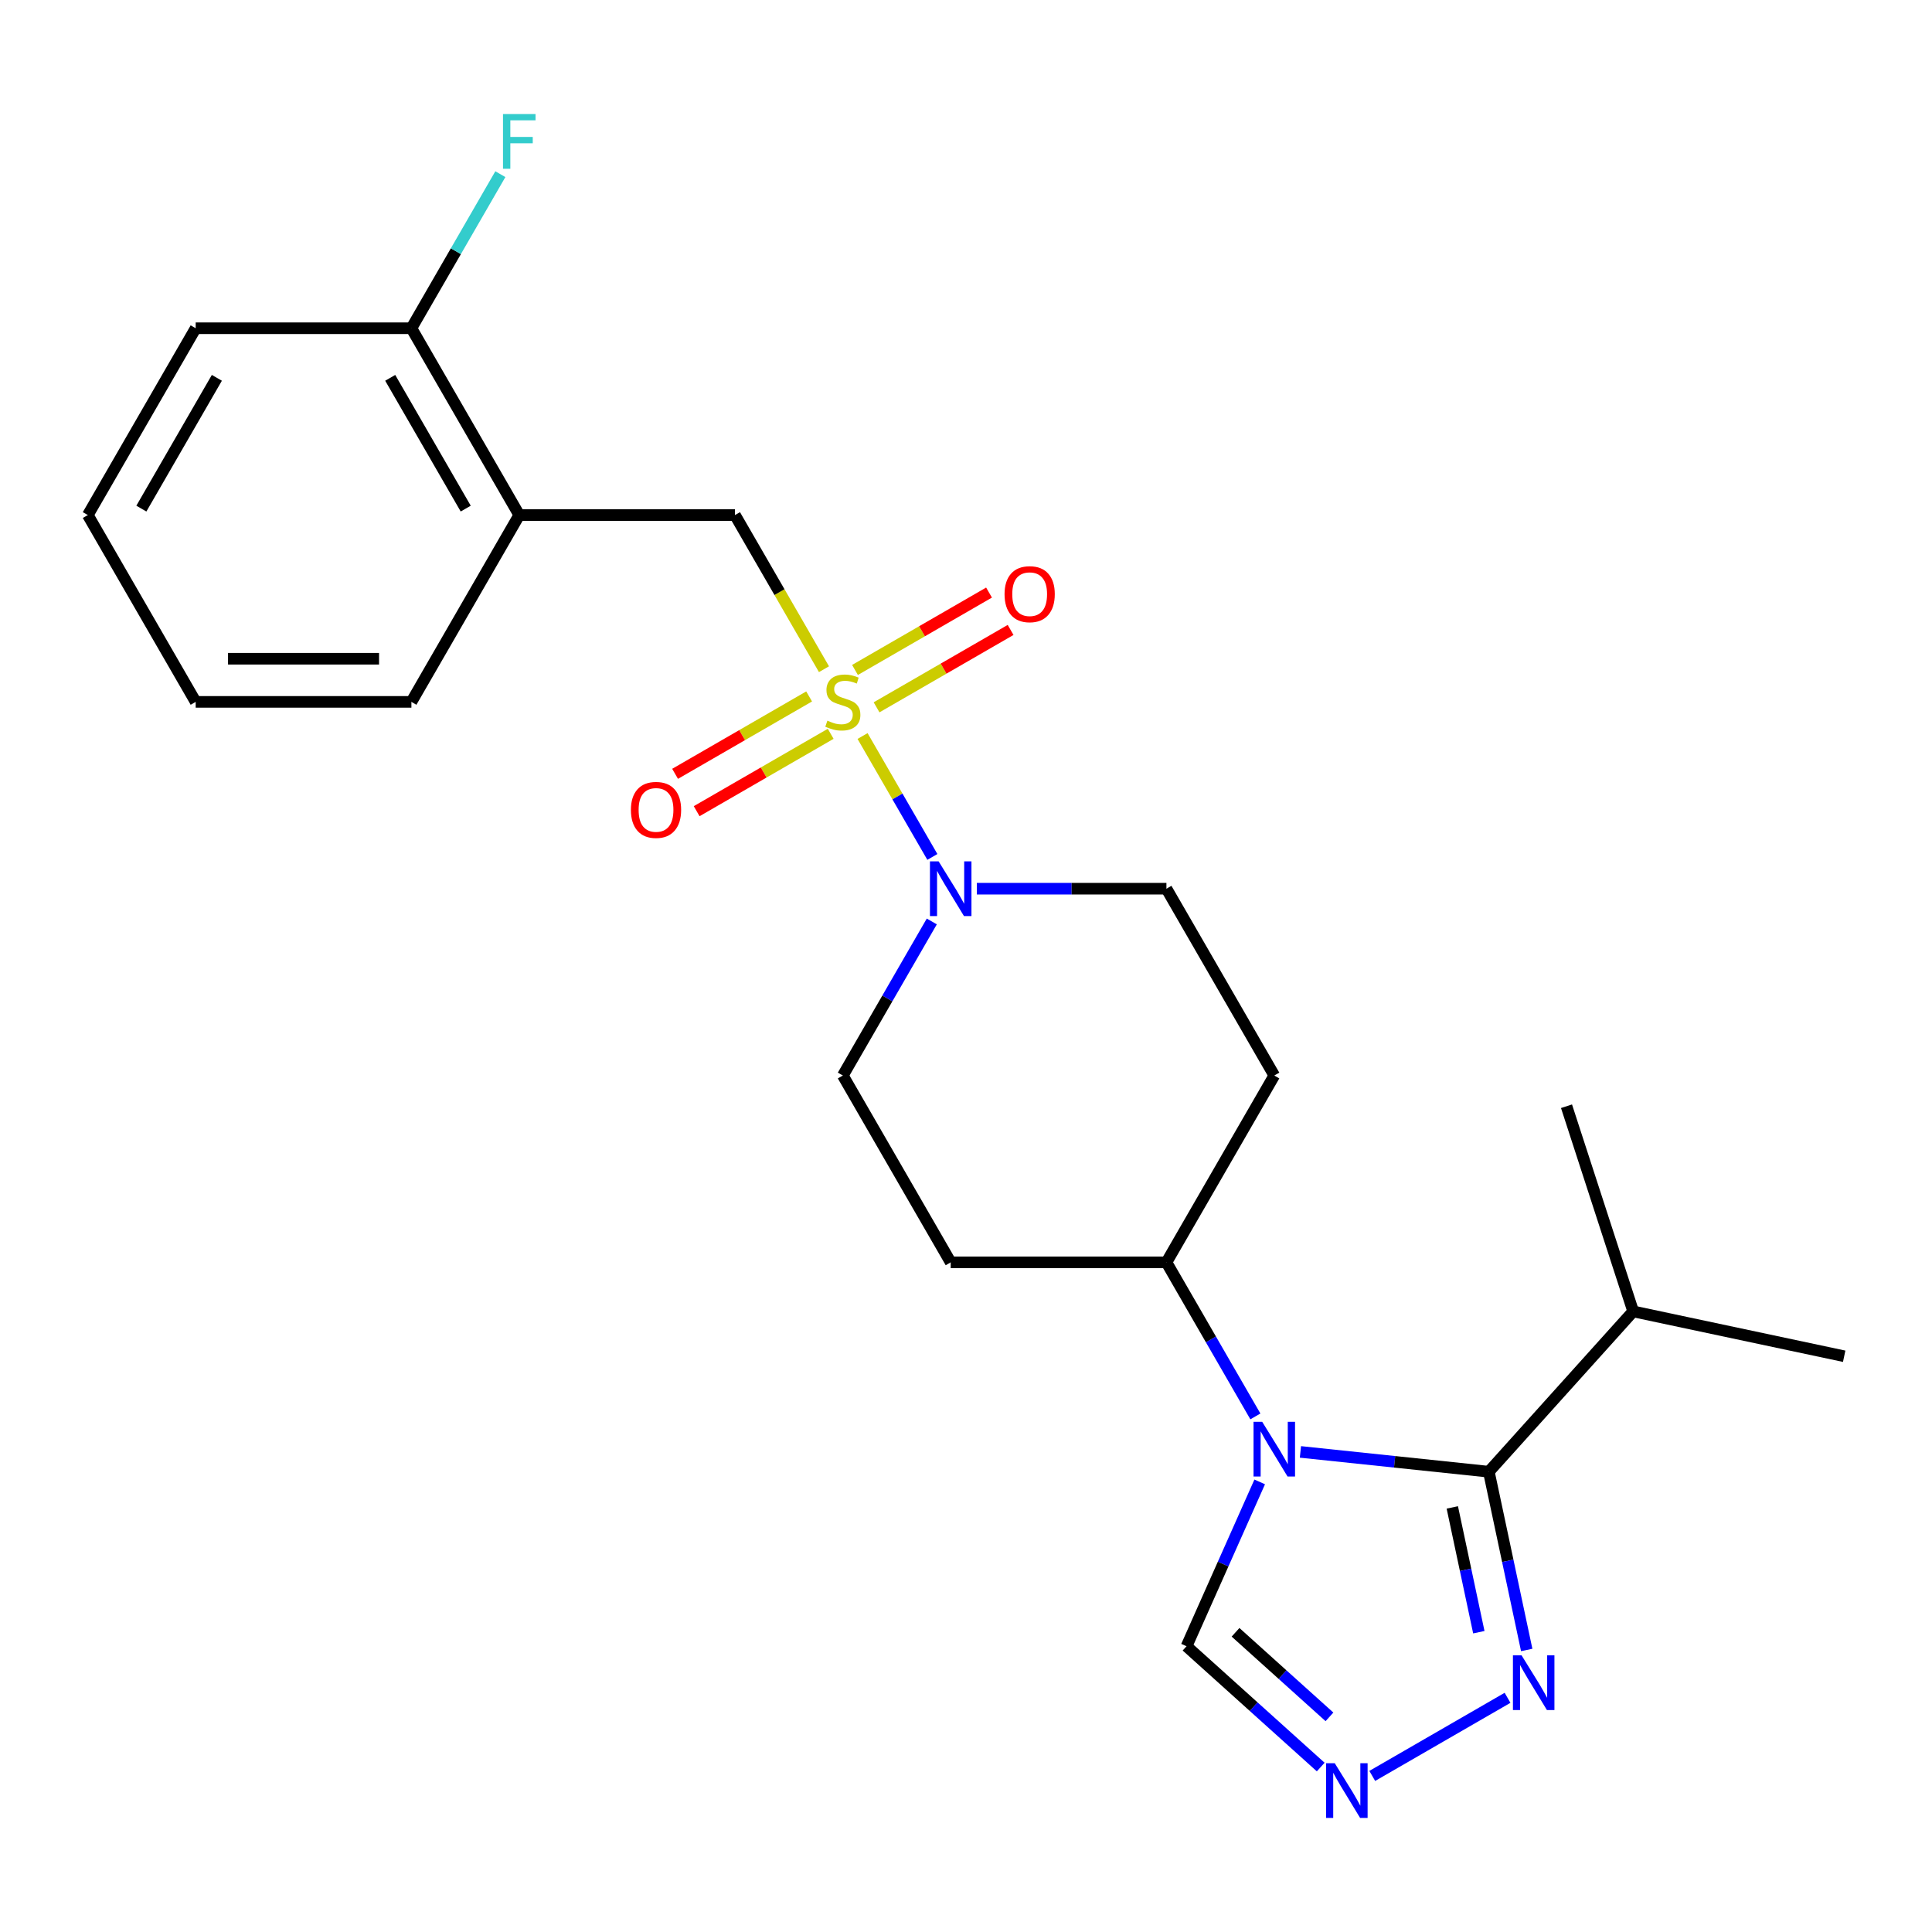 <?xml version='1.0' encoding='iso-8859-1'?>
<svg version='1.1' baseProfile='full'
              xmlns='http://www.w3.org/2000/svg'
                      xmlns:rdkit='http://www.rdkit.org/xml'
                      xmlns:xlink='http://www.w3.org/1999/xlink'
                  xml:space='preserve'
width='1000px' height='1000px' viewBox='0 0 1000 1000'>
<!-- END OF HEADER -->
<rect style='opacity:1.0;fill:#FFFFFF;stroke:none' width='1000' height='1000' x='0' y='0'> </rect>
<path class='bond-2' d='M 446.457,380.964 L 464.524,412.256' style='fill:none;fill-rule:evenodd;stroke:#CCCC00;stroke-width:6px;stroke-linecap:butt;stroke-linejoin:miter;stroke-opacity:1' />
<path class='bond-2' d='M 464.524,412.256 L 482.591,443.549' style='fill:none;fill-rule:evenodd;stroke:#0000FF;stroke-width:6px;stroke-linecap:butt;stroke-linejoin:miter;stroke-opacity:1' />
<path class='bond-5' d='M 426.491,346.381 L 403.459,306.488' style='fill:none;fill-rule:evenodd;stroke:#CCCC00;stroke-width:6px;stroke-linecap:butt;stroke-linejoin:miter;stroke-opacity:1' />
<path class='bond-5' d='M 403.459,306.488 L 380.426,266.594' style='fill:none;fill-rule:evenodd;stroke:#000000;stroke-width:6px;stroke-linecap:butt;stroke-linejoin:miter;stroke-opacity:1' />
<path class='bond-9' d='M 418.801,360.477 L 384.112,380.504' style='fill:none;fill-rule:evenodd;stroke:#CCCC00;stroke-width:6px;stroke-linecap:butt;stroke-linejoin:miter;stroke-opacity:1' />
<path class='bond-9' d='M 384.112,380.504 L 349.423,400.532' style='fill:none;fill-rule:evenodd;stroke:#FF0000;stroke-width:6px;stroke-linecap:butt;stroke-linejoin:miter;stroke-opacity:1' />
<path class='bond-9' d='M 429.966,379.816 L 395.277,399.844' style='fill:none;fill-rule:evenodd;stroke:#CCCC00;stroke-width:6px;stroke-linecap:butt;stroke-linejoin:miter;stroke-opacity:1' />
<path class='bond-9' d='M 395.277,399.844 L 360.588,419.871' style='fill:none;fill-rule:evenodd;stroke:#FF0000;stroke-width:6px;stroke-linecap:butt;stroke-linejoin:miter;stroke-opacity:1' />
<path class='bond-10' d='M 453.709,366.108 L 488.398,346.081' style='fill:none;fill-rule:evenodd;stroke:#CCCC00;stroke-width:6px;stroke-linecap:butt;stroke-linejoin:miter;stroke-opacity:1' />
<path class='bond-10' d='M 488.398,346.081 L 523.087,326.053' style='fill:none;fill-rule:evenodd;stroke:#FF0000;stroke-width:6px;stroke-linecap:butt;stroke-linejoin:miter;stroke-opacity:1' />
<path class='bond-10' d='M 442.543,346.769 L 477.232,326.741' style='fill:none;fill-rule:evenodd;stroke:#CCCC00;stroke-width:6px;stroke-linecap:butt;stroke-linejoin:miter;stroke-opacity:1' />
<path class='bond-10' d='M 477.232,326.741 L 511.921,306.713' style='fill:none;fill-rule:evenodd;stroke:#FF0000;stroke-width:6px;stroke-linecap:butt;stroke-linejoin:miter;stroke-opacity:1' />
<path class='bond-0' d='M 649.782,733.133 L 626.762,693.26' style='fill:none;fill-rule:evenodd;stroke:#0000FF;stroke-width:6px;stroke-linecap:butt;stroke-linejoin:miter;stroke-opacity:1' />
<path class='bond-0' d='M 626.762,693.26 L 603.741,653.386' style='fill:none;fill-rule:evenodd;stroke:#000000;stroke-width:6px;stroke-linecap:butt;stroke-linejoin:miter;stroke-opacity:1' />
<path class='bond-1' d='M 673.101,751.507 L 721.858,756.631' style='fill:none;fill-rule:evenodd;stroke:#0000FF;stroke-width:6px;stroke-linecap:butt;stroke-linejoin:miter;stroke-opacity:1' />
<path class='bond-1' d='M 721.858,756.631 L 770.615,761.756' style='fill:none;fill-rule:evenodd;stroke:#000000;stroke-width:6px;stroke-linecap:butt;stroke-linejoin:miter;stroke-opacity:1' />
<path class='bond-6' d='M 652.022,767.036 L 633.088,809.562' style='fill:none;fill-rule:evenodd;stroke:#0000FF;stroke-width:6px;stroke-linecap:butt;stroke-linejoin:miter;stroke-opacity:1' />
<path class='bond-6' d='M 633.088,809.562 L 614.154,852.088' style='fill:none;fill-rule:evenodd;stroke:#000000;stroke-width:6px;stroke-linecap:butt;stroke-linejoin:miter;stroke-opacity:1' />
<path class='bond-3' d='M 770.615,761.756 L 780.421,807.889' style='fill:none;fill-rule:evenodd;stroke:#000000;stroke-width:6px;stroke-linecap:butt;stroke-linejoin:miter;stroke-opacity:1' />
<path class='bond-3' d='M 780.421,807.889 L 790.227,854.022' style='fill:none;fill-rule:evenodd;stroke:#0000FF;stroke-width:6px;stroke-linecap:butt;stroke-linejoin:miter;stroke-opacity:1' />
<path class='bond-3' d='M 751.713,780.239 L 758.577,812.532' style='fill:none;fill-rule:evenodd;stroke:#000000;stroke-width:6px;stroke-linecap:butt;stroke-linejoin:miter;stroke-opacity:1' />
<path class='bond-3' d='M 758.577,812.532 L 765.441,844.825' style='fill:none;fill-rule:evenodd;stroke:#0000FF;stroke-width:6px;stroke-linecap:butt;stroke-linejoin:miter;stroke-opacity:1' />
<path class='bond-16' d='M 770.615,761.756 L 845.328,678.778' style='fill:none;fill-rule:evenodd;stroke:#000000;stroke-width:6px;stroke-linecap:butt;stroke-linejoin:miter;stroke-opacity:1' />
<path class='bond-13' d='M 482.297,476.942 L 459.276,516.815' style='fill:none;fill-rule:evenodd;stroke:#0000FF;stroke-width:6px;stroke-linecap:butt;stroke-linejoin:miter;stroke-opacity:1' />
<path class='bond-13' d='M 459.276,516.815 L 436.255,556.688' style='fill:none;fill-rule:evenodd;stroke:#000000;stroke-width:6px;stroke-linecap:butt;stroke-linejoin:miter;stroke-opacity:1' />
<path class='bond-14' d='M 505.615,459.99 L 554.678,459.99' style='fill:none;fill-rule:evenodd;stroke:#0000FF;stroke-width:6px;stroke-linecap:butt;stroke-linejoin:miter;stroke-opacity:1' />
<path class='bond-14' d='M 554.678,459.99 L 603.741,459.99' style='fill:none;fill-rule:evenodd;stroke:#000000;stroke-width:6px;stroke-linecap:butt;stroke-linejoin:miter;stroke-opacity:1' />
<path class='bond-26' d='M 780.298,878.785 L 710.273,919.215' style='fill:none;fill-rule:evenodd;stroke:#0000FF;stroke-width:6px;stroke-linecap:butt;stroke-linejoin:miter;stroke-opacity:1' />
<path class='bond-4' d='M 683.6,914.618 L 648.877,883.353' style='fill:none;fill-rule:evenodd;stroke:#0000FF;stroke-width:6px;stroke-linecap:butt;stroke-linejoin:miter;stroke-opacity:1' />
<path class='bond-4' d='M 648.877,883.353 L 614.154,852.088' style='fill:none;fill-rule:evenodd;stroke:#000000;stroke-width:6px;stroke-linecap:butt;stroke-linejoin:miter;stroke-opacity:1' />
<path class='bond-4' d='M 688.126,888.643 L 663.82,866.758' style='fill:none;fill-rule:evenodd;stroke:#0000FF;stroke-width:6px;stroke-linecap:butt;stroke-linejoin:miter;stroke-opacity:1' />
<path class='bond-4' d='M 663.82,866.758 L 639.514,844.872' style='fill:none;fill-rule:evenodd;stroke:#000000;stroke-width:6px;stroke-linecap:butt;stroke-linejoin:miter;stroke-opacity:1' />
<path class='bond-7' d='M 380.426,266.594 L 268.769,266.594' style='fill:none;fill-rule:evenodd;stroke:#000000;stroke-width:6px;stroke-linecap:butt;stroke-linejoin:miter;stroke-opacity:1' />
<path class='bond-15' d='M 268.769,266.594 L 212.94,169.896' style='fill:none;fill-rule:evenodd;stroke:#000000;stroke-width:6px;stroke-linecap:butt;stroke-linejoin:miter;stroke-opacity:1' />
<path class='bond-15' d='M 241.055,263.255 L 201.975,195.567' style='fill:none;fill-rule:evenodd;stroke:#000000;stroke-width:6px;stroke-linecap:butt;stroke-linejoin:miter;stroke-opacity:1' />
<path class='bond-18' d='M 268.769,266.594 L 212.94,363.292' style='fill:none;fill-rule:evenodd;stroke:#000000;stroke-width:6px;stroke-linecap:butt;stroke-linejoin:miter;stroke-opacity:1' />
<path class='bond-8' d='M 603.741,653.386 L 659.569,556.688' style='fill:none;fill-rule:evenodd;stroke:#000000;stroke-width:6px;stroke-linecap:butt;stroke-linejoin:miter;stroke-opacity:1' />
<path class='bond-24' d='M 603.741,653.386 L 492.083,653.386' style='fill:none;fill-rule:evenodd;stroke:#000000;stroke-width:6px;stroke-linecap:butt;stroke-linejoin:miter;stroke-opacity:1' />
<path class='bond-11' d='M 659.569,556.688 L 603.741,459.99' style='fill:none;fill-rule:evenodd;stroke:#000000;stroke-width:6px;stroke-linecap:butt;stroke-linejoin:miter;stroke-opacity:1' />
<path class='bond-12' d='M 492.083,653.386 L 436.255,556.688' style='fill:none;fill-rule:evenodd;stroke:#000000;stroke-width:6px;stroke-linecap:butt;stroke-linejoin:miter;stroke-opacity:1' />
<path class='bond-17' d='M 212.94,169.896 L 235.961,130.023' style='fill:none;fill-rule:evenodd;stroke:#000000;stroke-width:6px;stroke-linecap:butt;stroke-linejoin:miter;stroke-opacity:1' />
<path class='bond-17' d='M 235.961,130.023 L 258.982,90.15' style='fill:none;fill-rule:evenodd;stroke:#33CCCC;stroke-width:6px;stroke-linecap:butt;stroke-linejoin:miter;stroke-opacity:1' />
<path class='bond-19' d='M 212.94,169.896 L 101.283,169.896' style='fill:none;fill-rule:evenodd;stroke:#000000;stroke-width:6px;stroke-linecap:butt;stroke-linejoin:miter;stroke-opacity:1' />
<path class='bond-20' d='M 845.328,678.778 L 954.545,701.993' style='fill:none;fill-rule:evenodd;stroke:#000000;stroke-width:6px;stroke-linecap:butt;stroke-linejoin:miter;stroke-opacity:1' />
<path class='bond-21' d='M 845.328,678.778 L 810.824,572.586' style='fill:none;fill-rule:evenodd;stroke:#000000;stroke-width:6px;stroke-linecap:butt;stroke-linejoin:miter;stroke-opacity:1' />
<path class='bond-22' d='M 212.94,363.292 L 101.283,363.292' style='fill:none;fill-rule:evenodd;stroke:#000000;stroke-width:6px;stroke-linecap:butt;stroke-linejoin:miter;stroke-opacity:1' />
<path class='bond-22' d='M 196.192,340.961 L 118.032,340.961' style='fill:none;fill-rule:evenodd;stroke:#000000;stroke-width:6px;stroke-linecap:butt;stroke-linejoin:miter;stroke-opacity:1' />
<path class='bond-25' d='M 101.283,169.896 L 45.455,266.594' style='fill:none;fill-rule:evenodd;stroke:#000000;stroke-width:6px;stroke-linecap:butt;stroke-linejoin:miter;stroke-opacity:1' />
<path class='bond-25' d='M 112.248,195.567 L 73.168,263.255' style='fill:none;fill-rule:evenodd;stroke:#000000;stroke-width:6px;stroke-linecap:butt;stroke-linejoin:miter;stroke-opacity:1' />
<path class='bond-23' d='M 101.283,363.292 L 45.455,266.594' style='fill:none;fill-rule:evenodd;stroke:#000000;stroke-width:6px;stroke-linecap:butt;stroke-linejoin:miter;stroke-opacity:1' />
<path  class='atom-0' d='M 428.255 373.012
Q 428.575 373.132, 429.895 373.692
Q 431.215 374.252, 432.655 374.612
Q 434.135 374.932, 435.575 374.932
Q 438.255 374.932, 439.815 373.652
Q 441.375 372.332, 441.375 370.052
Q 441.375 368.492, 440.575 367.532
Q 439.815 366.572, 438.615 366.052
Q 437.415 365.532, 435.415 364.932
Q 432.895 364.172, 431.375 363.452
Q 429.895 362.732, 428.815 361.212
Q 427.775 359.692, 427.775 357.132
Q 427.775 353.572, 430.175 351.372
Q 432.615 349.172, 437.415 349.172
Q 440.695 349.172, 444.415 350.732
L 443.495 353.812
Q 440.095 352.412, 437.535 352.412
Q 434.775 352.412, 433.255 353.572
Q 431.735 354.692, 431.775 356.652
Q 431.775 358.172, 432.535 359.092
Q 433.335 360.012, 434.455 360.532
Q 435.615 361.052, 437.535 361.652
Q 440.095 362.452, 441.615 363.252
Q 443.135 364.052, 444.215 365.692
Q 445.335 367.292, 445.335 370.052
Q 445.335 373.972, 442.695 376.092
Q 440.095 378.172, 435.735 378.172
Q 433.215 378.172, 431.295 377.612
Q 429.415 377.092, 427.175 376.172
L 428.255 373.012
' fill='#CCCC00'/>
<path  class='atom-1' d='M 653.309 735.924
L 662.589 750.924
Q 663.509 752.404, 664.989 755.084
Q 666.469 757.764, 666.549 757.924
L 666.549 735.924
L 670.309 735.924
L 670.309 764.244
L 666.429 764.244
L 656.469 747.844
Q 655.309 745.924, 654.069 743.724
Q 652.869 741.524, 652.509 740.844
L 652.509 764.244
L 648.829 764.244
L 648.829 735.924
L 653.309 735.924
' fill='#0000FF'/>
<path  class='atom-3' d='M 485.823 445.83
L 495.103 460.83
Q 496.023 462.31, 497.503 464.99
Q 498.983 467.67, 499.063 467.83
L 499.063 445.83
L 502.823 445.83
L 502.823 474.15
L 498.943 474.15
L 488.983 457.75
Q 487.823 455.83, 486.583 453.63
Q 485.383 451.43, 485.023 450.75
L 485.023 474.15
L 481.343 474.15
L 481.343 445.83
L 485.823 445.83
' fill='#0000FF'/>
<path  class='atom-4' d='M 787.57 856.813
L 796.85 871.813
Q 797.77 873.293, 799.25 875.973
Q 800.73 878.653, 800.81 878.813
L 800.81 856.813
L 804.57 856.813
L 804.57 885.133
L 800.69 885.133
L 790.73 868.733
Q 789.57 866.813, 788.33 864.613
Q 787.13 862.413, 786.77 861.733
L 786.77 885.133
L 783.09 885.133
L 783.09 856.813
L 787.57 856.813
' fill='#0000FF'/>
<path  class='atom-5' d='M 690.872 912.642
L 700.152 927.642
Q 701.072 929.122, 702.552 931.802
Q 704.032 934.482, 704.112 934.642
L 704.112 912.642
L 707.872 912.642
L 707.872 940.962
L 703.992 940.962
L 694.032 924.562
Q 692.872 922.642, 691.632 920.442
Q 690.432 918.242, 690.072 917.562
L 690.072 940.962
L 686.392 940.962
L 686.392 912.642
L 690.872 912.642
' fill='#0000FF'/>
<path  class='atom-10' d='M 326.557 419.201
Q 326.557 412.401, 329.917 408.601
Q 333.277 404.801, 339.557 404.801
Q 345.837 404.801, 349.197 408.601
Q 352.557 412.401, 352.557 419.201
Q 352.557 426.081, 349.157 430.001
Q 345.757 433.881, 339.557 433.881
Q 333.317 433.881, 329.917 430.001
Q 326.557 426.121, 326.557 419.201
M 339.557 430.681
Q 343.877 430.681, 346.197 427.801
Q 348.557 424.881, 348.557 419.201
Q 348.557 413.641, 346.197 410.841
Q 343.877 408.001, 339.557 408.001
Q 335.237 408.001, 332.877 410.801
Q 330.557 413.601, 330.557 419.201
Q 330.557 424.921, 332.877 427.801
Q 335.237 430.681, 339.557 430.681
' fill='#FF0000'/>
<path  class='atom-11' d='M 519.953 307.544
Q 519.953 300.744, 523.313 296.944
Q 526.673 293.144, 532.953 293.144
Q 539.233 293.144, 542.593 296.944
Q 545.953 300.744, 545.953 307.544
Q 545.953 314.424, 542.553 318.344
Q 539.153 322.224, 532.953 322.224
Q 526.713 322.224, 523.313 318.344
Q 519.953 314.464, 519.953 307.544
M 532.953 319.024
Q 537.273 319.024, 539.593 316.144
Q 541.953 313.224, 541.953 307.544
Q 541.953 301.984, 539.593 299.184
Q 537.273 296.344, 532.953 296.344
Q 528.633 296.344, 526.273 299.144
Q 523.953 301.944, 523.953 307.544
Q 523.953 313.264, 526.273 316.144
Q 528.633 319.024, 532.953 319.024
' fill='#FF0000'/>
<path  class='atom-18' d='M 260.349 59.038
L 277.189 59.038
L 277.189 62.278
L 264.149 62.278
L 264.149 70.878
L 275.749 70.878
L 275.749 74.158
L 264.149 74.158
L 264.149 87.358
L 260.349 87.358
L 260.349 59.038
' fill='#33CCCC'/>
</svg>
